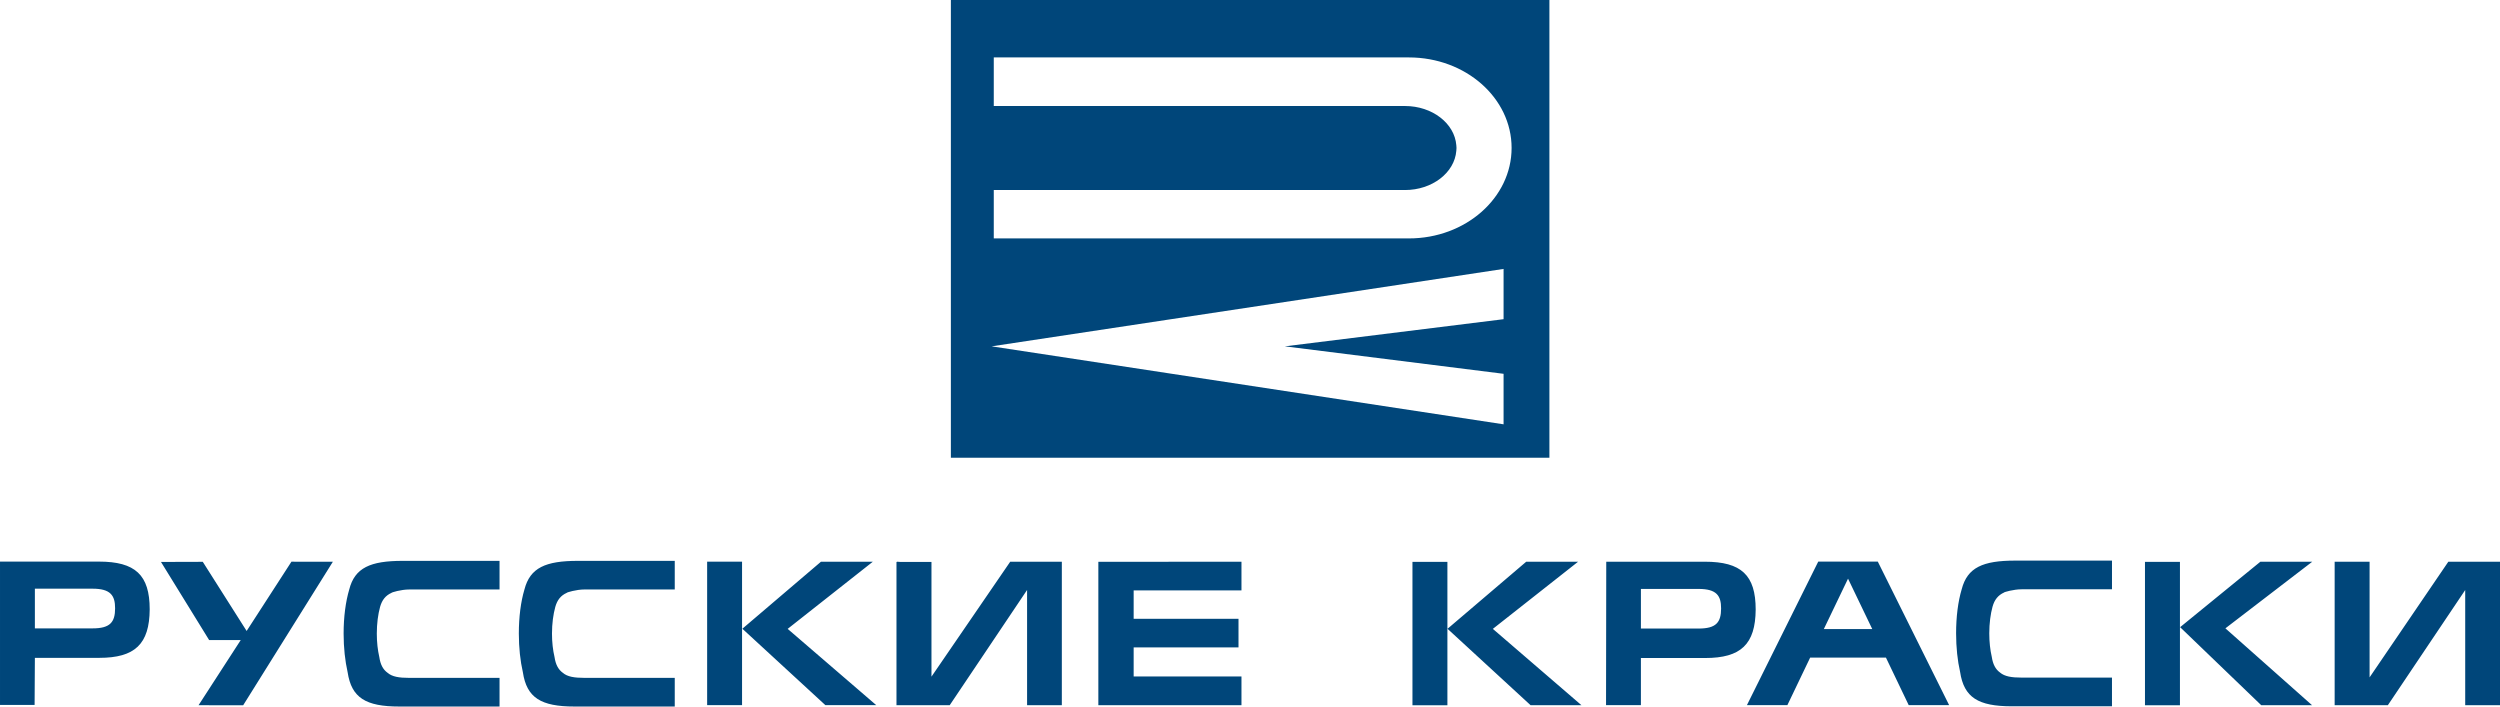 <?xml version="1.0" encoding="UTF-8"?> <svg xmlns="http://www.w3.org/2000/svg" width="460" height="130" viewBox="0 0 460 130" fill="none"><g clip-path="url(#clip0_822_5767)"><path d="M174.961 0.001H285.091V84.221H174.961V0.001ZM259.237 10.566H182.854V19.506H258.513C263.527 19.506 267.638 22.689 267.962 26.717C267.981 26.884 267.997 27.052 267.997 27.23C267.997 27.405 267.981 27.585 267.962 27.754C267.638 31.782 263.527 34.966 258.513 34.966H182.854V43.869H259.237C269.679 43.869 278.134 36.404 278.134 27.216C278.134 18.022 269.679 10.566 259.237 10.566ZM236.404 63.726L276.658 58.732V49.48L182.459 63.726L276.658 78.075V68.779L236.404 63.726Z" fill="#00467A"></path><path fill-rule="evenodd" clip-rule="evenodd" d="M124.154 108.463V103.198H106.323C100.387 103.198 97.531 104.465 96.498 108.463C95.827 110.715 95.466 113.517 95.466 116.577C95.466 119.191 95.734 121.619 96.208 123.694C96.916 128.396 99.544 130.001 105.714 130.001H124.154V124.725L107.522 124.727C105.672 124.727 104.391 124.517 103.568 123.803C102.721 123.2 102.233 122.264 102.033 120.896C101.739 119.65 101.565 118.169 101.565 116.59C101.565 114.731 101.797 113.038 102.174 111.671C102.532 110.388 103.199 109.567 104.276 109.087C104.258 109.007 106.045 108.464 107.522 108.464H124.154V108.463ZM388.606 108.43V103.152H370.79C364.84 103.152 361.986 104.424 360.951 108.43C360.282 110.669 359.923 113.469 359.923 116.524C359.923 119.135 360.184 121.575 360.659 123.638C361.371 128.346 363.999 129.957 370.172 129.957H388.604V124.679C388.382 124.691 371.979 124.679 371.979 124.679C370.129 124.679 368.856 124.469 368.016 123.755C367.166 123.148 366.691 122.22 366.483 120.84C366.194 119.595 366.027 118.123 366.027 116.544C366.027 114.686 366.256 112.982 366.628 111.625C366.991 110.335 367.656 109.521 368.727 109.031C368.707 108.952 370.502 108.43 371.98 108.43H388.605H388.606ZM409.473 115.613L425.458 103.354H415.913L401.144 115.399L416.068 129.758H425.419L409.474 115.613H409.473ZM394.675 129.769H401.11V103.385H394.675V129.769ZM274.684 115.713L290.372 103.354H280.828L266.346 115.697L281.629 129.759H290.99L274.684 115.713V115.713ZM259.892 129.771H266.322V103.384H259.892V129.771ZM144.931 115.713L160.603 103.354H151.062L136.596 115.687L151.869 129.746H161.23L144.931 115.712V115.713ZM130.114 129.747H136.538V103.353H130.114V129.747ZM227.885 119.127H208.593V124.47H228.43V129.76H202.096V103.375L228.43 103.355V108.633H208.593V113.862H227.885V119.126V119.127ZM165.045 103.397H165.698L165.045 103.355V103.397ZM164.952 129.76V103.397H171.39V124.503L185.881 103.355H195.377V129.759H188.983V108.555L174.747 129.759H164.952L164.952 129.76ZM44.299 117.768H38.48L29.621 103.397L37.312 103.375L45.381 116.1L53.624 103.353L61.252 103.355L44.743 129.772L36.534 129.76L44.298 117.768H44.299ZM333.069 120.999L328.878 129.746H321.433L334.557 103.334H345.514L358.641 129.746H351.203L347.013 120.999H333.069ZM340.038 106.471L335.587 115.743H344.494L340.037 106.471H340.038ZM429.576 129.759V103.355H436.004V124.636L450.494 103.355H460.002V129.759H453.598V108.565L439.364 129.759H429.576ZM91.915 108.464V103.198H74.091C68.149 103.198 65.28 104.466 64.26 108.464C63.596 110.715 63.225 113.517 63.225 116.578C63.225 119.192 63.495 121.62 63.964 123.694C64.677 128.397 67.294 130.001 73.48 130.001H91.915V124.726L75.281 124.728C73.435 124.728 72.152 124.518 71.329 123.804C70.473 123.201 69.994 122.265 69.792 120.896C69.503 119.651 69.333 118.169 69.333 116.59C69.333 114.732 69.558 113.038 69.934 111.672C70.294 110.388 70.956 109.567 72.035 109.087C72.011 109.008 73.804 108.465 75.281 108.465H91.915V108.464ZM27.544 112.119C27.544 105.79 24.897 103.334 18.192 103.334H0.001V129.704H6.367L6.417 121.043H18.267C24.821 121.043 27.503 118.514 27.544 112.12V112.119ZM21.178 111.925C21.178 114.486 20.258 115.622 17.037 115.622H6.417V108.318H17.037C20.373 108.318 21.178 109.599 21.178 111.925V111.925ZM316.681 111.947C316.681 114.519 315.773 115.653 312.536 115.653H301.928V108.362H312.536C315.872 108.362 316.681 109.62 316.681 111.946V111.947ZM323.045 112.159C323.045 105.817 320.405 103.355 313.688 103.355H295.551L295.511 129.745H301.927V121.074H313.759C320.326 121.074 322.997 118.548 323.045 112.159Z" fill="#00467A"></path></g><defs><clipPath id="clip0_822_5767"><rect width="460" height="130" fill="white"></rect></clipPath></defs></svg> 